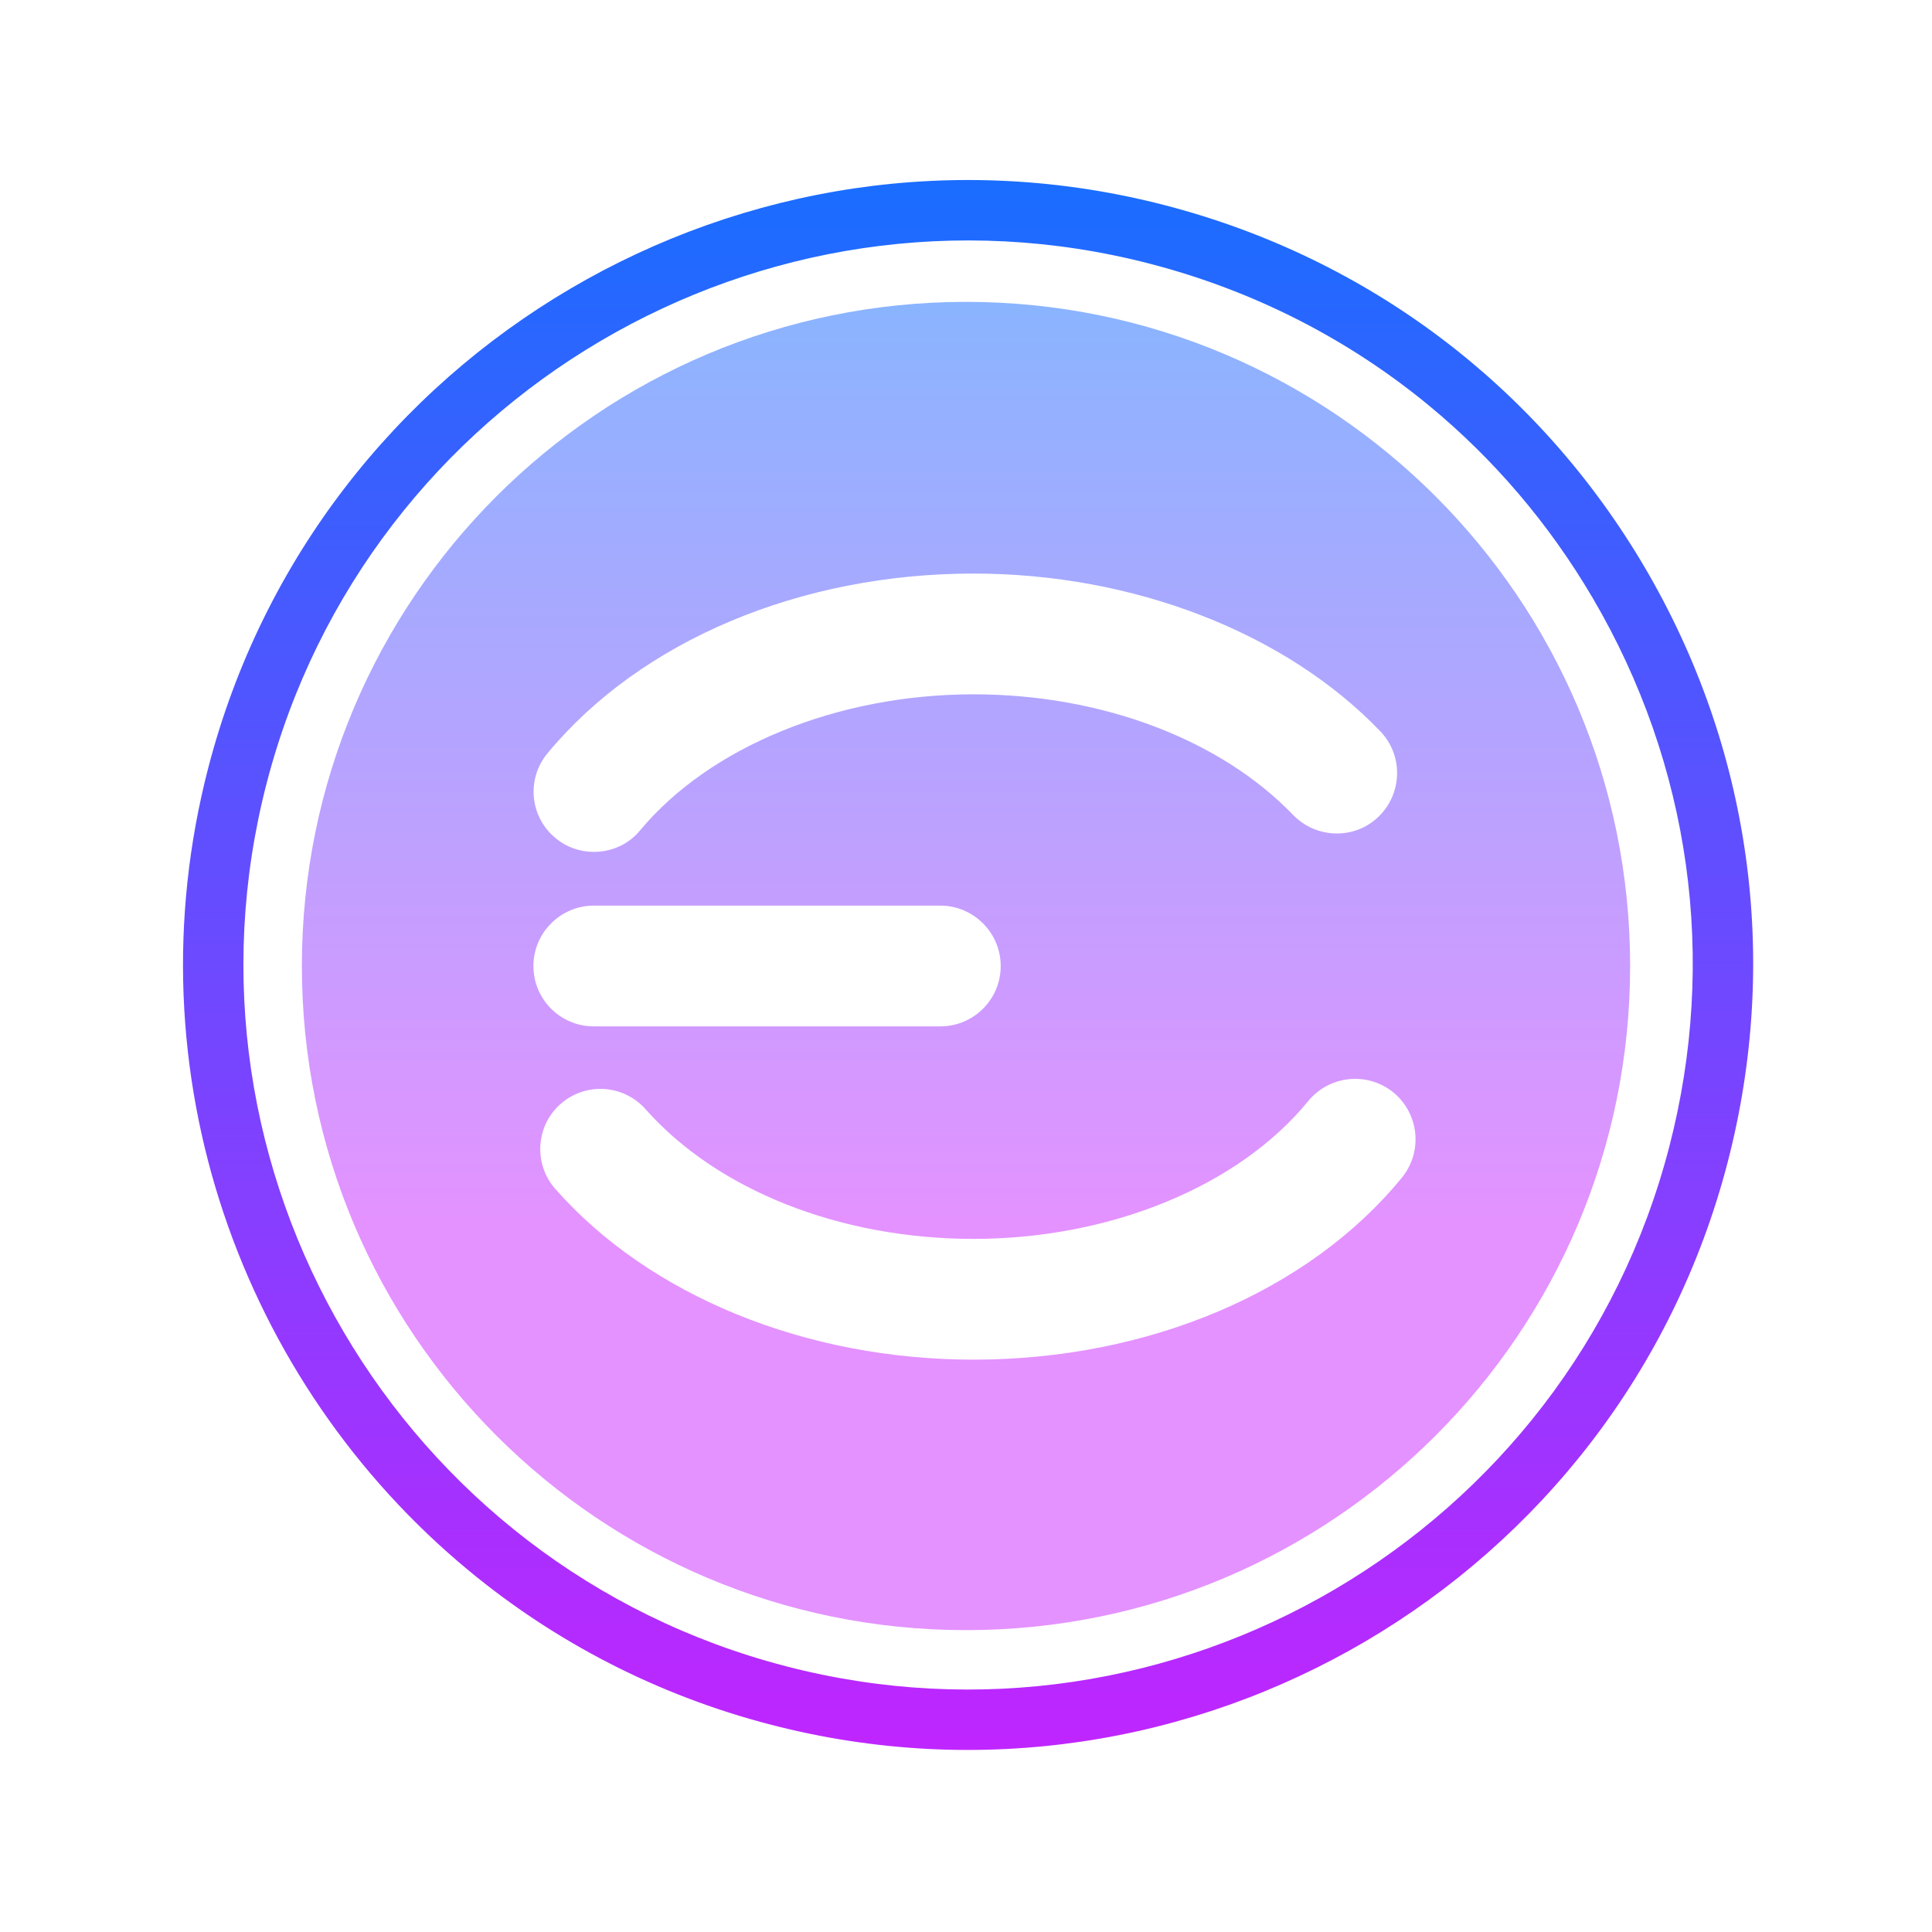 <svg xmlns="http://www.w3.org/2000/svg" viewBox="0 0 64 64" width="128px" height="128px" clip-rule="evenodd"><linearGradient id="RZEU-M6g7Q8cZKWTzsOyVa" x1="32" x2="32" y1="10" y2="54" gradientUnits="userSpaceOnUse"><stop offset="0" stop-color="#8ab4ff"></stop><stop offset=".699" stop-color="#e492ff"></stop></linearGradient><path fill="url(#RZEU-M6g7Q8cZKWTzsOyVa)" fill-rule="evenodd" d="M32,10c-12.15,0-22,9.85-22,22c0,12.15,9.85,22,22,22 s22-9.85,22-22C54,19.85,44.15,10,32,10z M18.14,24.95C21.23,21.22,26.51,19,32.25,19c5.29,0,10.33,1.95,13.47,5.22 c0.77,0.8,0.74,2.06-0.05,2.83c-0.79,0.77-2.06,0.74-2.83-0.05c-2.41-2.51-6.36-4-10.59-4c-4.5,0-8.73,1.73-11.04,4.5 c-0.39,0.48-0.96,0.72-1.54,0.72c-0.45,0-0.9-0.15-1.27-0.46C17.55,27.06,17.43,25.8,18.14,24.95z M19.67,30h11.48c1.1,0,2,0.9,2,2 c0,1.11-0.9,2-2,2H19.67c-1.1,0-2-0.89-2-2C17.67,30.9,18.57,30,19.67,30z M46.44,39.01c-3.08,3.77-8.39,6.03-14.19,6.03 c-5.55,0-10.73-2.11-13.85-5.65c-0.73-0.82-0.66-2.09,0.17-2.82c0.83-0.73,2.09-0.65,2.82,0.18c2.38,2.68,6.44,4.29,10.86,4.29 c4.54,0,8.79-1.75,11.09-4.57c0.7-0.85,1.96-0.98,2.82-0.28C47.01,36.89,47.14,38.15,46.44,39.01z" clip-rule="evenodd"></path><linearGradient id="RZEU-M6g7Q8cZKWTzsOyVb" x1="675.931" x2="725.748" y1="-389.252" y2="-328.92" gradientTransform="rotate(39.547 -195.941 -1087.06)" gradientUnits="userSpaceOnUse"><stop offset="0" stop-color="#1A6DFF"></stop><stop offset=".695" stop-color="#C822FF"></stop></linearGradient><path fill="url(#RZEU-M6g7Q8cZKWTzsOyVb)" d="M15.542,52.039 C7.987,45.801,4.28,35.527,6.899,25.435C10.499,11.559,24.719,3.199,38.596,6.8l0,0c6.724,1.746,12.364,6.003,15.884,11.988 c3.519,5.986,4.496,12.985,2.752,19.709c-3.599,13.877-17.819,22.236-31.696,18.636C21.75,56.151,18.375,54.379,15.542,52.039z M47.346,13.443c-2.666-2.202-5.805-3.812-9.252-4.706l0,0c-12.81-3.324-25.935,4.392-29.259,17.2 c-3.323,12.81,4.393,25.937,17.202,29.26c12.81,3.323,25.935-4.394,29.258-17.202c1.611-6.207,0.708-12.668-2.539-18.193 C51.312,17.345,49.48,15.204,47.346,13.443z M38.345,7.768l0.008,0.006L38.345,7.768z M27.293,50.357l0.008,0.006L27.293,50.357z"></path></svg>